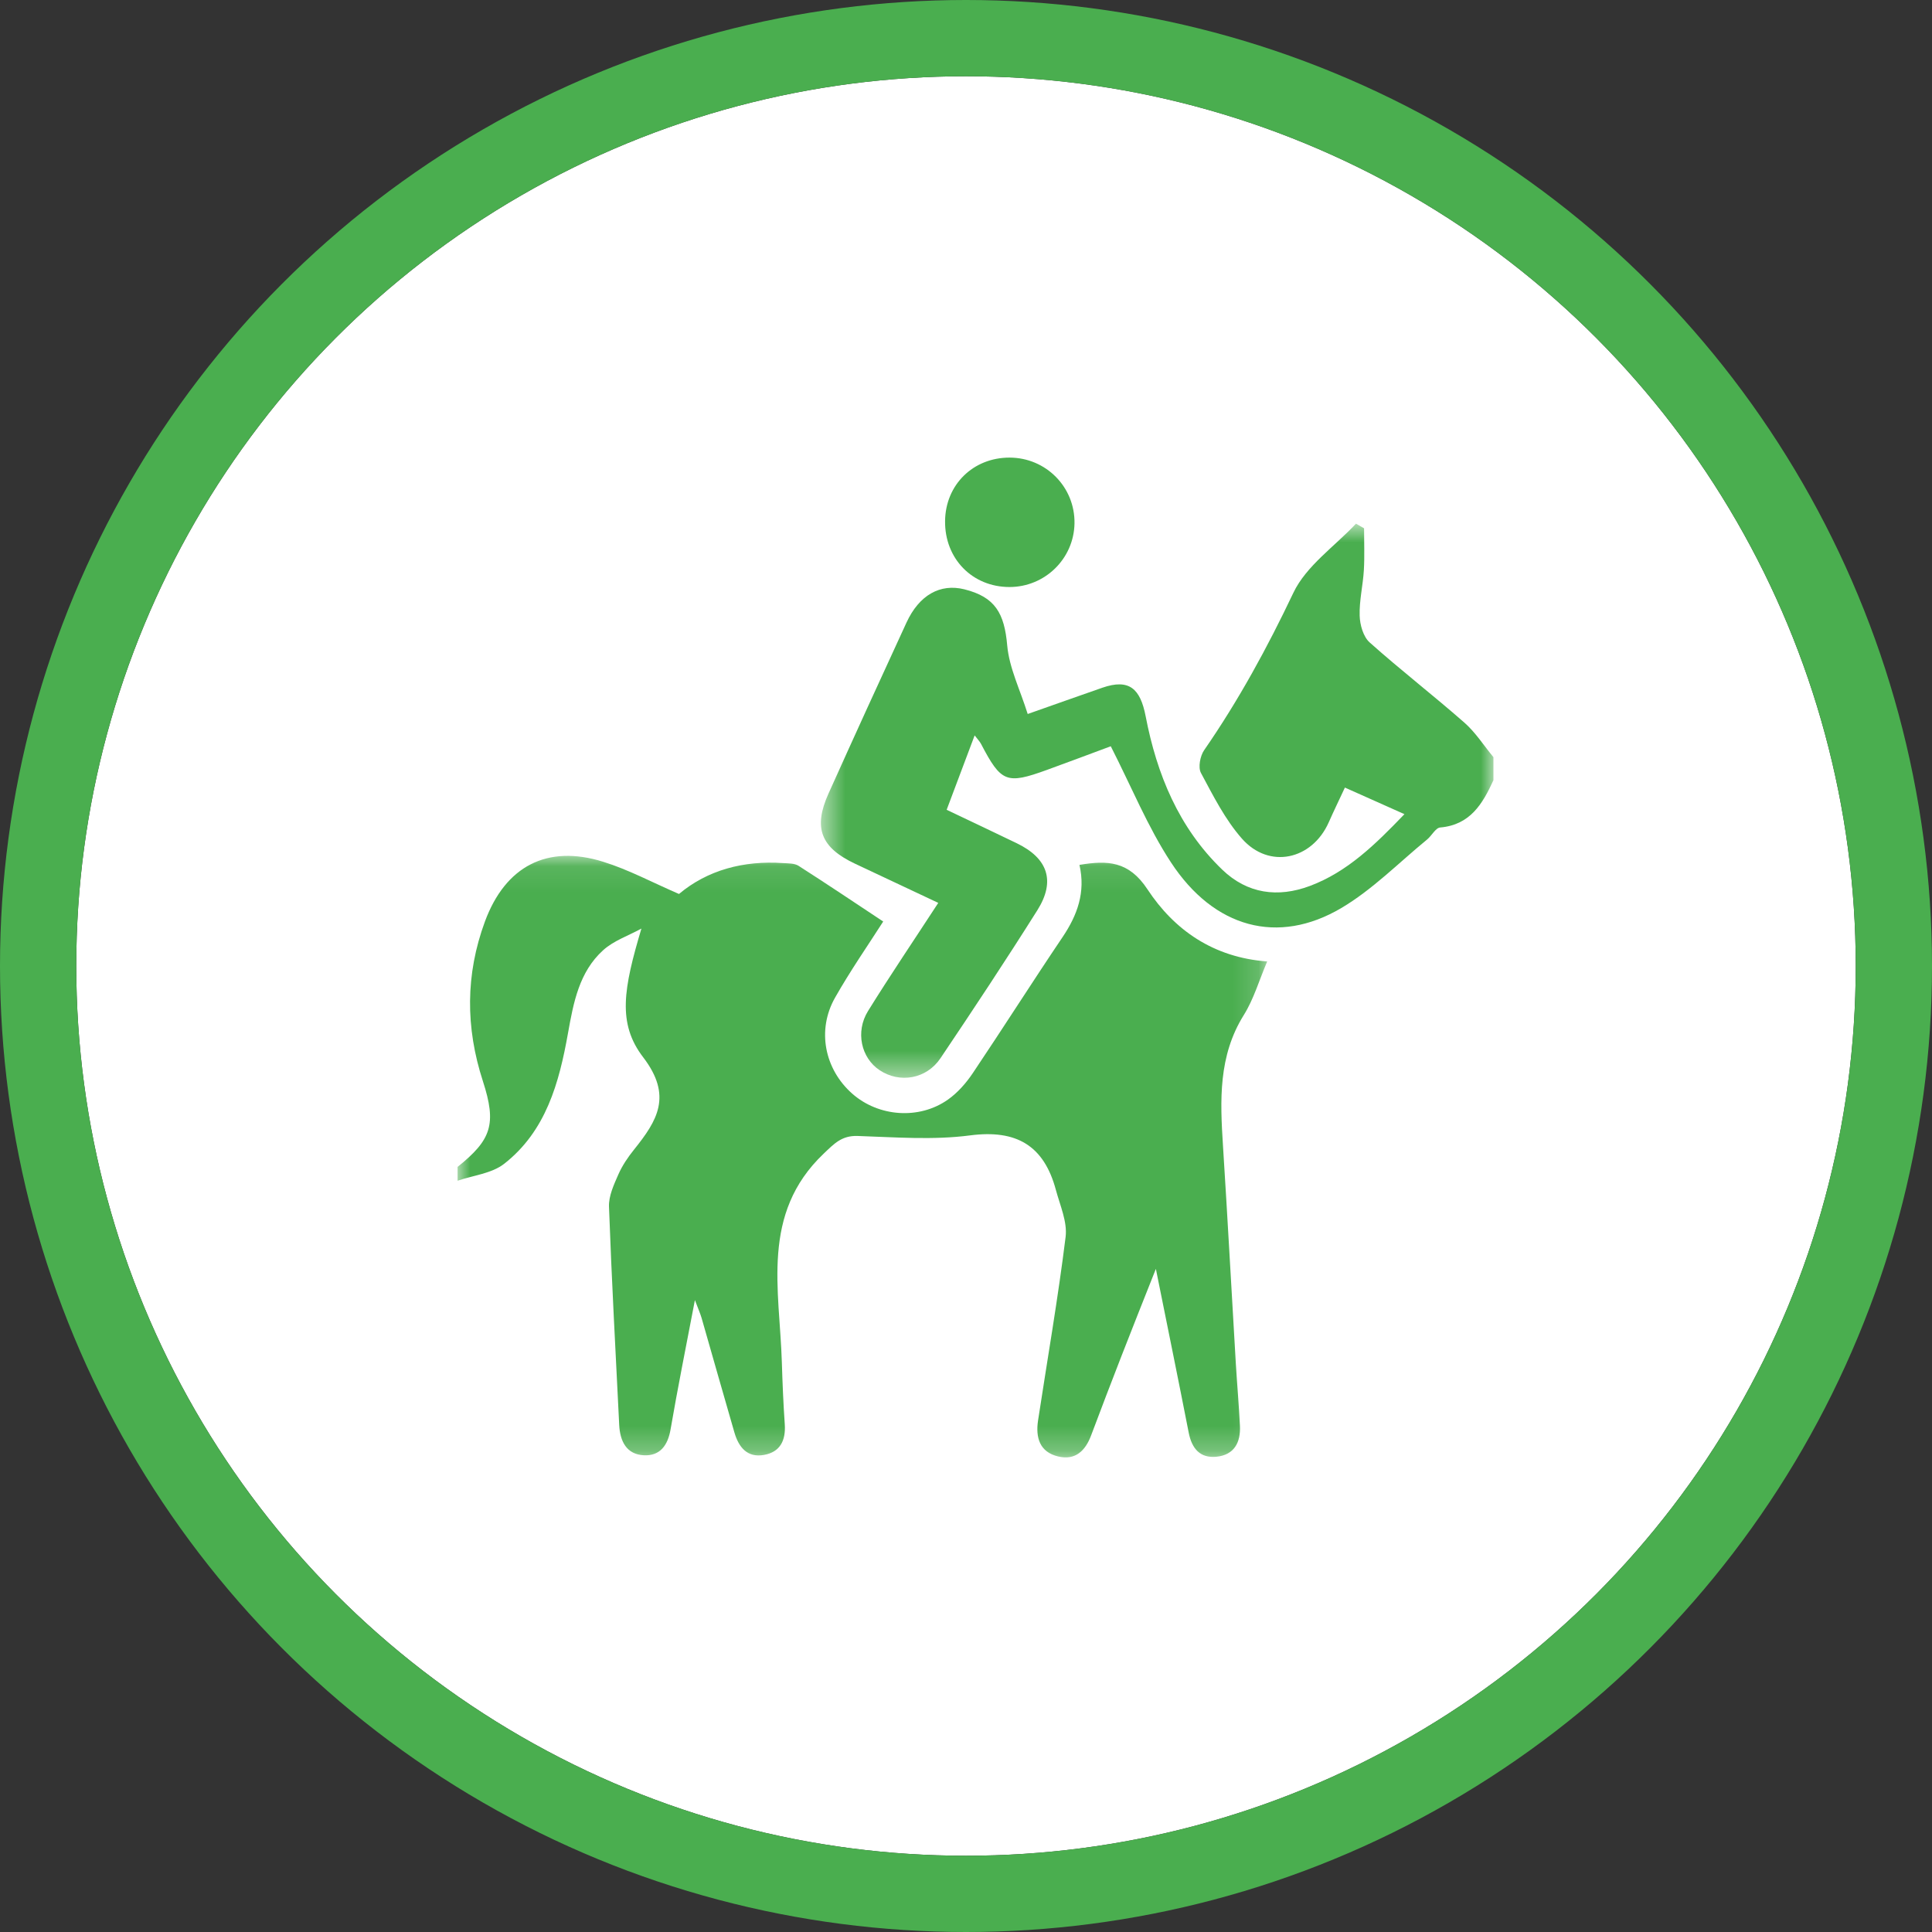 <?xml version="1.0" encoding="UTF-8"?>
<svg width="76px" height="76px" viewBox="0 0 76 76" version="1.1" xmlns="http://www.w3.org/2000/svg" xmlns:xlink="http://www.w3.org/1999/xlink">
    <rect x="0" y="0" width="76" height="76" fill="#333333" stroke="none"/>
    <!-- Generator: Sketch 49 (51002) - http://www.bohemiancoding.com/sketch -->
    <title>Caballo | Activado</title>
    <desc>Created with Sketch.</desc>
    <defs>
        <circle id="path-1" cx="35" cy="35" r="35"></circle>
        <polygon id="path-2" points="0 0.086 31.848 0.086 31.848 23.75 0 23.75"></polygon>
        <polygon id="path-4" points="0.542 0.769 26.997 0.769 26.997 22.566 0.542 22.566"></polygon>
    </defs>
    <g id="Page-1" stroke="none" stroke-width="1" fill="none" fill-rule="evenodd">
        <g id="Caballo-|-Activado" transform="translate(3, 3)">
            <g id="Oval-6">
                <use fill="#FFFFFF" fill-rule="evenodd" xlink:href="#path-1"></use>
                <circle stroke="#4AAE4F" stroke-width="3" cx="35" cy="35" r="36.5"></circle>
            </g>
            <g id="Page-1" transform="translate(15, 15)">
                <g id="Group-3" transform="translate(0, 15.581)">
                    <mask id="mask-3" fill="white">
                        <use xlink:href="#path-2"></use>
                    </mask>
                    <g id="Clip-2"></g>
                    <path d="M0,12.322 C1.33,11.256 1.545,10.641 0.996,8.95 C0.309,6.836 0.309,4.75 1.076,2.669 C1.88,0.494 3.521,-0.37 5.726,0.318 C6.72,0.626 7.653,1.129 8.71,1.586 C9.825,0.649 11.244,0.263 12.806,0.371 C13.01,0.385 13.251,0.375 13.41,0.476 C14.509,1.179 15.593,1.907 16.743,2.669 C16.151,3.596 15.45,4.603 14.849,5.664 C14.124,6.942 14.436,8.479 15.525,9.441 C16.555,10.351 18.156,10.476 19.29,9.674 C19.673,9.404 20.005,9.024 20.269,8.631 C21.461,6.857 22.606,5.051 23.801,3.279 C24.381,2.416 24.71,1.52 24.463,0.441 C25.563,0.259 26.4,0.281 27.14,1.405 C28.19,2.999 29.729,4.085 31.848,4.24 C31.531,4.982 31.32,5.72 30.93,6.345 C29.921,7.959 29.995,9.709 30.109,11.489 C30.291,14.346 30.445,17.206 30.615,20.066 C30.664,20.879 30.736,21.69 30.776,22.504 C30.809,23.155 30.556,23.651 29.855,23.723 C29.205,23.788 28.883,23.399 28.761,22.777 C28.358,20.714 27.936,18.654 27.469,16.334 C26.956,17.628 26.53,18.695 26.114,19.766 C25.71,20.802 25.314,21.841 24.923,22.881 C24.695,23.49 24.3,23.876 23.623,23.712 C22.895,23.538 22.734,22.968 22.834,22.301 C23.201,19.892 23.62,17.49 23.919,15.072 C23.99,14.481 23.699,13.835 23.535,13.225 C23.068,11.489 21.993,10.844 20.164,11.082 C18.71,11.273 17.211,11.154 15.734,11.105 C15.109,11.085 14.815,11.408 14.401,11.801 C11.911,14.17 12.67,17.151 12.756,20.01 C12.781,20.824 12.815,21.637 12.871,22.45 C12.914,23.08 12.691,23.54 12.053,23.652 C11.391,23.771 11.058,23.345 10.89,22.77 C10.455,21.27 10.03,19.767 9.599,18.266 C9.551,18.1 9.479,17.941 9.336,17.561 C8.985,19.401 8.658,21.021 8.378,22.65 C8.269,23.282 7.96,23.695 7.334,23.666 C6.64,23.635 6.389,23.108 6.358,22.47 C6.216,19.609 6.06,16.747 5.956,13.885 C5.941,13.469 6.146,13.026 6.321,12.627 C6.475,12.274 6.701,11.94 6.945,11.637 C7.853,10.505 8.464,9.531 7.303,8.012 C6.276,6.673 6.529,5.31 7.231,2.947 C6.724,3.226 6.14,3.421 5.724,3.8 C4.781,4.655 4.558,5.862 4.344,7.059 C3.996,9.012 3.478,10.916 1.829,12.203 C1.341,12.582 0.616,12.654 0,12.866 L0,12.322 Z" id="Fill-1" fill="#4AAE4F" mask="url(#mask-3)"></path>
                </g>
                <g id="Group-6" transform="translate(13.75, 1.831)">
                    <mask id="mask-5" fill="white">
                        <use xlink:href="#path-4"></use>
                    </mask>
                    <g id="Clip-5"></g>
                    <path d="M26.998,10.86 C26.575,11.786 26.085,12.618 24.905,12.72 C24.721,12.735 24.571,13.045 24.386,13.195 C23.272,14.108 22.24,15.165 21.012,15.89 C18.523,17.359 16.006,16.68 14.31,14.089 C13.396,12.695 12.76,11.121 11.945,9.525 C11.204,9.799 10.321,10.134 9.432,10.456 C7.841,11.033 7.633,10.946 6.842,9.434 C6.788,9.331 6.702,9.245 6.59,9.098 C6.223,10.074 5.875,10.998 5.489,12.024 C6.426,12.471 7.337,12.9 8.245,13.339 C9.47,13.93 9.781,14.826 9.057,15.975 C7.822,17.936 6.542,19.87 5.248,21.794 C4.695,22.619 3.643,22.793 2.852,22.268 C2.128,21.79 1.889,20.759 2.396,19.94 C3.268,18.535 4.195,17.165 5.159,15.686 C4.032,15.156 2.958,14.651 1.885,14.145 C0.538,13.511 0.234,12.736 0.84,11.388 C1.852,9.14 2.876,6.896 3.909,4.659 C4.41,3.573 5.236,3.115 6.185,3.351 C7.399,3.654 7.76,4.294 7.871,5.558 C7.95,6.445 8.379,7.301 8.677,8.256 C9.762,7.875 10.688,7.543 11.617,7.221 C12.664,6.861 13.105,7.248 13.317,8.344 C13.755,10.623 14.618,12.733 16.331,14.38 C17.315,15.328 18.516,15.491 19.775,15.021 C21.251,14.469 22.345,13.395 23.497,12.196 C22.66,11.823 21.931,11.498 21.155,11.15 C20.922,11.651 20.713,12.079 20.521,12.514 C19.863,13.999 18.171,14.371 17.104,13.158 C16.44,12.405 15.972,11.469 15.492,10.574 C15.375,10.355 15.461,9.906 15.618,9.679 C16.974,7.719 18.102,5.648 19.127,3.49 C19.63,2.431 20.75,1.666 21.591,0.769 C21.697,0.83 21.802,0.89 21.909,0.951 C21.909,1.5 21.933,2.049 21.901,2.595 C21.866,3.195 21.717,3.795 21.736,4.391 C21.746,4.75 21.878,5.216 22.128,5.44 C23.342,6.524 24.632,7.521 25.856,8.596 C26.296,8.983 26.621,9.498 26.998,9.954 L26.998,10.86 Z" id="Fill-4" fill="#4AAE4F" mask="url(#mask-5)"></path>
                </g>
                <path d="M21.707,5.092 C20.247,5.09 19.159,3.975 19.177,2.495 C19.192,1.071 20.279,0.001 21.71,0.001 C23.145,0.001 24.292,1.161 24.268,2.592 C24.243,3.981 23.103,5.093 21.707,5.092" id="Fill-7" fill="#4AAE4F"></path>
            </g>
        </g>
    </g>
</svg>